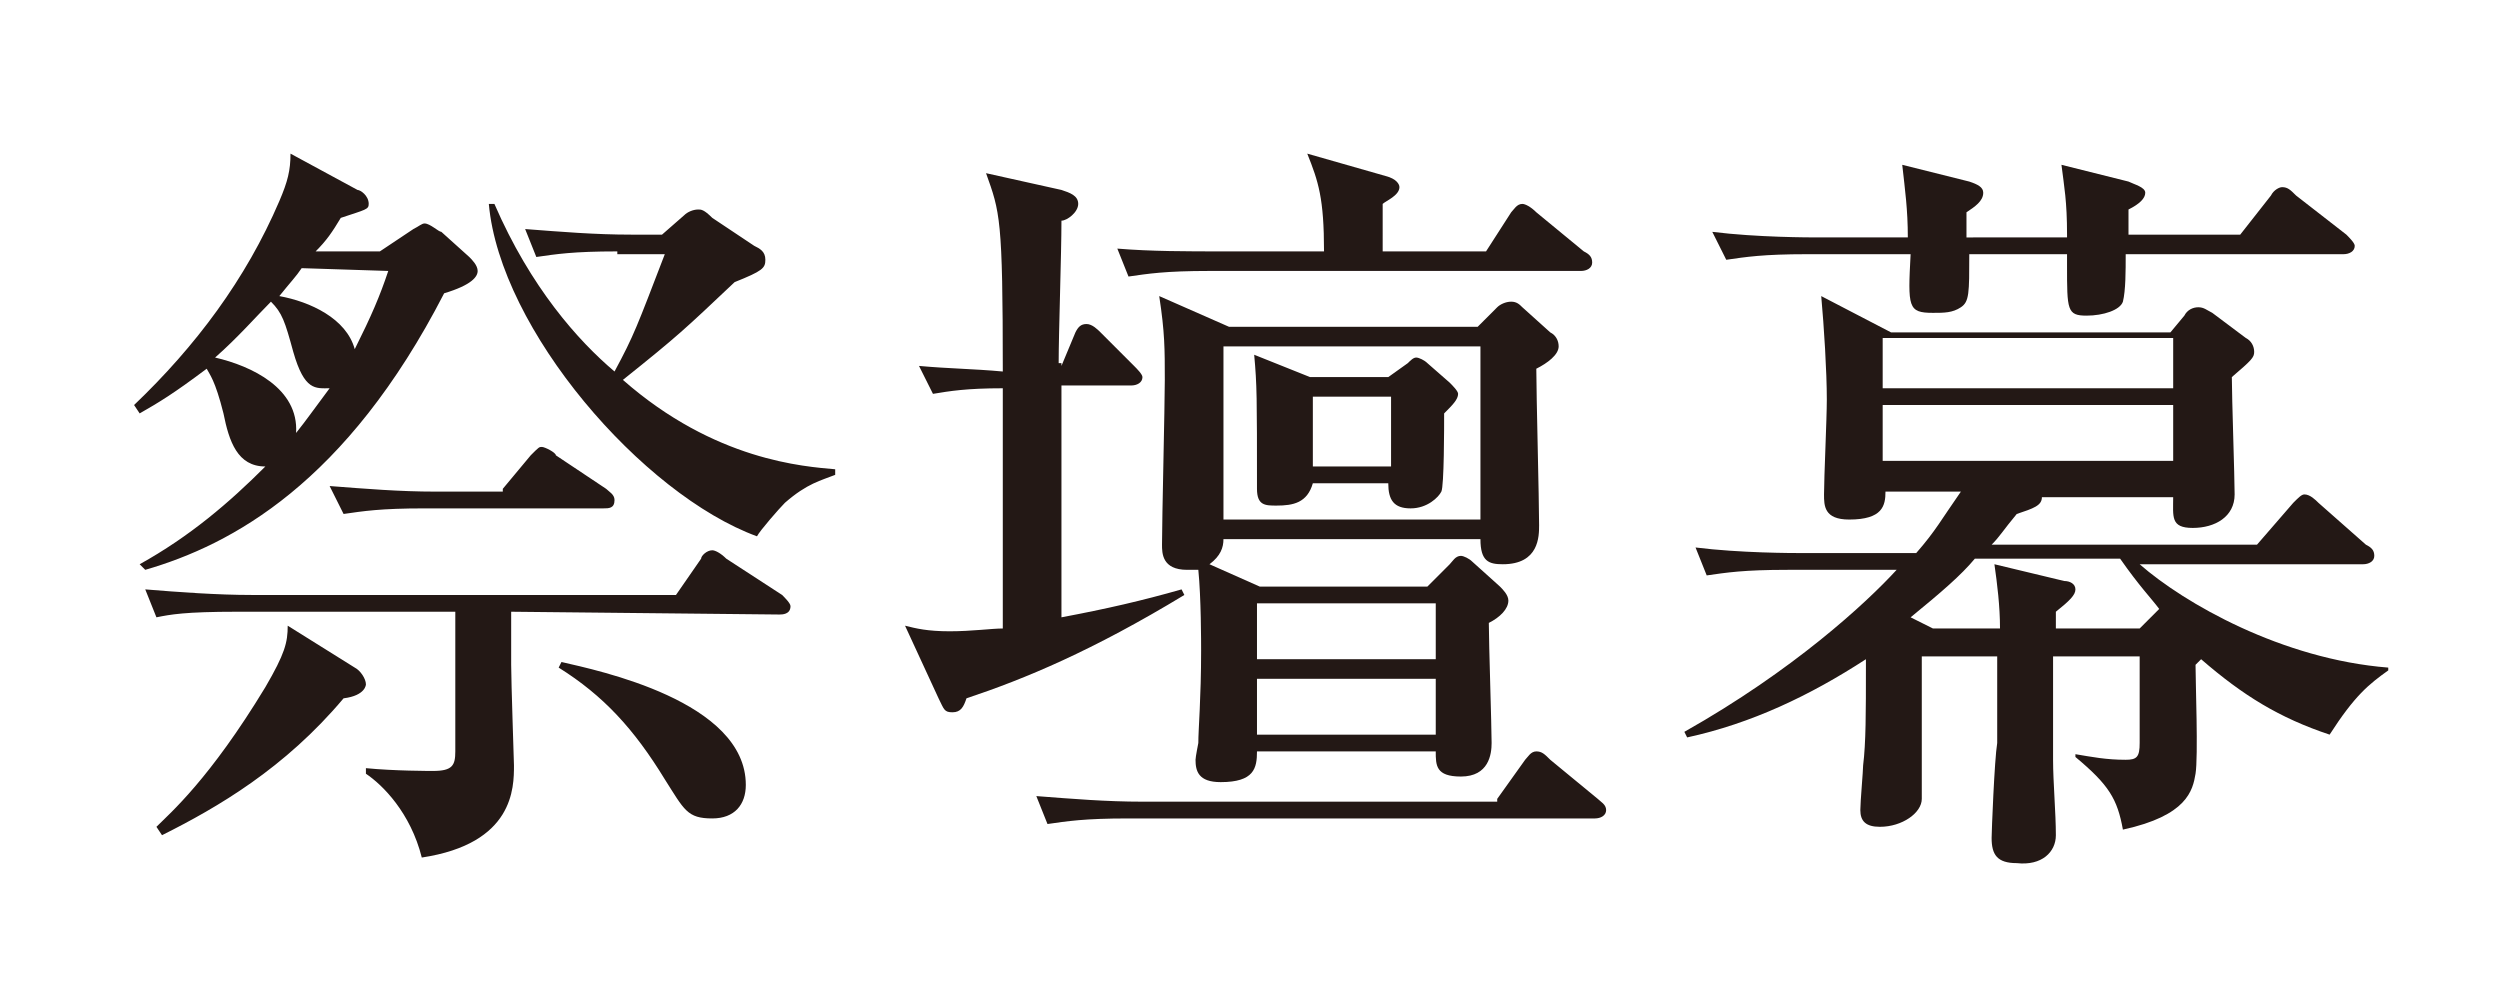 <?xml version="1.0" encoding="utf-8"?>
<!-- Generator: Adobe Illustrator 21.1.0, SVG Export Plug-In . SVG Version: 6.00 Build 0)  -->
<svg version="1.1" id="レイヤー_1" xmlns="http://www.w3.org/2000/svg" xmlns:xlink="http://www.w3.org/1999/xlink" x="0px"
	 y="0px" viewBox="0 0 89.5 36" style="enable-background:new 0 0 89.5 36;" xml:space="preserve">
<style type="text/css">
	.st0{fill:#231815;}
</style>
<g>
	<path class="st0" d="M4.8,14.5C7,12.4,8.8,10,10,7.2c0.3-0.7,0.4-1.1,0.4-1.7l2.4,1.3c0.1,0,0.4,0.2,0.4,0.5c0,0.2-0.1,0.2-1,0.5
		c-0.3,0.5-0.5,0.8-0.9,1.2h2.3l1.2-0.8C15,8.1,15.1,8,15.2,8c0.2,0,0.5,0.3,0.6,0.3l1,0.9c0.1,0.1,0.3,0.3,0.3,0.5
		s-0.2,0.5-1.2,0.8c-3.5,6.8-7.6,9-10.7,9.9L5,20.2c1.8-1,3.2-2.2,4.5-3.5c-1,0-1.3-0.9-1.5-1.9c-0.3-1.2-0.5-1.4-0.6-1.6
		c-1.2,0.9-1.7,1.2-2.4,1.6L4.8,14.5z M18.3,21.9v1.9c0,0.6,0.1,3.5,0.1,3.6c0,0.8,0,2.8-3.3,3.3c-0.4-1.6-1.4-2.6-2-3v-0.2
		c1,0.1,2.3,0.1,2.4,0.1c0.7,0,0.8-0.2,0.8-0.7v-5H8.5c-1.9,0-2.4,0.1-2.9,0.2l-0.4-1c1.2,0.1,2.6,0.2,3.8,0.2h15.2l0.9-1.3
		c0-0.1,0.2-0.3,0.4-0.3c0.1,0,0.3,0.1,0.5,0.3l2,1.3c0.1,0.1,0.3,0.3,0.3,0.4c0,0.3-0.3,0.3-0.4,0.3L18.3,21.9L18.3,21.9z
		 M12.7,23.9c0.2,0.1,0.4,0.4,0.4,0.6c0,0,0,0.4-0.8,0.5c-2.1,2.5-4.5,3.9-6.5,4.9l-0.2-0.3c0.5-0.5,1.9-1.7,3.9-5
		c0.7-1.2,0.8-1.6,0.8-2.2L12.7,23.9z M11.8,13.9c-0.5,0-0.9,0.1-1.3-1.3c-0.3-1.1-0.4-1.4-0.8-1.8c-0.5,0.5-1.2,1.3-2,2
		c1.3,0.3,3,1.1,2.9,2.7C11,15,11.2,14.7,11.8,13.9z M10.8,9.6c-0.2,0.3-0.4,0.5-0.8,1c1.1,0.2,2.4,0.8,2.7,1.9
		c0.6-1.2,0.9-1.9,1.2-2.8L10.8,9.6L10.8,9.6z M18,17.5l1-1.2c0.3-0.3,0.3-0.3,0.4-0.3s0.5,0.2,0.5,0.3l1.8,1.2
		c0.1,0.1,0.3,0.2,0.3,0.4c0,0.3-0.2,0.3-0.4,0.3h-6.4c-1.6,0-2.2,0.1-2.9,0.2l-0.5-1c1.3,0.1,2.5,0.2,3.8,0.2H18V17.5z M22.1,9
		c-1.6,0-2.2,0.1-2.9,0.2l-0.4-1c1.3,0.1,2.5,0.2,3.8,0.2h1.1l0.8-0.7c0.1-0.1,0.3-0.2,0.5-0.2c0.1,0,0.2,0,0.5,0.3l1.5,1
		c0.2,0.1,0.4,0.2,0.4,0.5s-0.1,0.4-1.1,0.8c-1.8,1.7-2,1.9-4,3.5c3.3,2.9,6.5,3.1,7.6,3.2V17c-0.5,0.2-1,0.3-1.8,1
		c-0.2,0.2-0.9,1-1,1.2c-4.1-1.5-9.2-7.4-9.6-11.9h0.2c1.3,3,3,4.9,4.3,6c0.7-1.3,0.8-1.6,1.8-4.2h-1.7V9z M20.1,23.7
		c1.3,0.3,6.6,1.4,6.6,4.4c0,0.7-0.4,1.2-1.2,1.2c-0.9,0-1-0.3-1.7-1.4c-1.1-1.8-2.2-3-3.8-4L20.1,23.7z"/>
	<path class="st0" d="M38,13.1l0.5-1.2c0.1-0.2,0.2-0.3,0.4-0.3s0.4,0.2,0.5,0.3l1.2,1.2c0.1,0.1,0.3,0.3,0.3,0.4
		c0,0.2-0.2,0.3-0.4,0.3H38c0,2.5,0,5.5,0,8.3c1.6-0.3,2.9-0.6,4.3-1l0.1,0.2c-3.3,2-5.7,3-7.8,3.7c-0.1,0.3-0.2,0.5-0.5,0.5
		s-0.3-0.1-0.5-0.5l-1.2-2.6c0.4,0.1,0.8,0.2,1.6,0.2s1.5-0.1,1.9-0.1v-8.6c-1.3,0-1.9,0.1-2.5,0.2l-0.5-1c1.1,0.1,1.9,0.1,3,0.2
		c0-5.5-0.1-5.7-0.6-7.1L38,6.8c0.3,0.1,0.6,0.2,0.6,0.5S38.2,7.9,38,7.9c0,1.2-0.1,4-0.1,5.1H38V13.1z M53.6,28.6l1-1.4
		c0.1-0.1,0.2-0.3,0.4-0.3s0.3,0.1,0.5,0.3l1.7,1.4c0.1,0.1,0.3,0.2,0.3,0.4c0,0.2-0.2,0.3-0.4,0.3H40.4c-1.6,0-2.2,0.1-2.9,0.2
		l-0.4-1c1.3,0.1,2.5,0.2,3.8,0.2h12.7V28.6z M53.2,9l0.9-1.4c0.1-0.1,0.2-0.3,0.4-0.3c0.1,0,0.3,0.1,0.5,0.3L56.7,9
		C56.9,9.1,57,9.2,57,9.4s-0.2,0.3-0.4,0.3H43.3c-1.6,0-2.2,0.1-2.9,0.2l-0.4-1C41.2,9,42.5,9,43.8,9h3.6c0-1.9-0.2-2.5-0.6-3.5
		l2.8,0.8c0.4,0.1,0.5,0.3,0.5,0.4c0,0.3-0.5,0.5-0.6,0.6V9H53.2z M52.9,11.7l0.7-0.7c0.1-0.1,0.3-0.2,0.5-0.2s0.3,0.1,0.4,0.2
		l1,0.9c0.2,0.1,0.3,0.3,0.3,0.5c0,0.3-0.4,0.6-0.8,0.8c0,0.9,0.1,4.7,0.1,5.6c0,0.4,0,1.4-1.3,1.4c-0.5,0-0.8-0.1-0.8-0.9h-9.2
		c0,0.3-0.1,0.6-0.5,0.9l1.8,0.8h6l0.8-0.8c0.1-0.1,0.2-0.3,0.4-0.3c0.1,0,0.3,0.1,0.4,0.2l1,0.9c0.1,0.1,0.3,0.3,0.3,0.5
		c0,0.3-0.3,0.6-0.7,0.8c0,0.7,0.1,3.7,0.1,4.3c0,0.4-0.1,1.2-1.1,1.2c-0.9,0-0.9-0.4-0.9-0.9H45c0,0.6-0.1,1.1-1.3,1.1
		c-0.8,0-0.9-0.4-0.9-0.8c0-0.1,0.1-0.6,0.1-0.6c0-0.5,0.1-1.6,0.1-3.3c0-0.3,0-1.9-0.1-2.9c-0.1,0-0.2,0-0.4,0
		c-0.9,0-0.9-0.6-0.9-0.9c0-0.9,0.1-5,0.1-5.9c0-1.1,0-1.7-0.2-3l2.5,1.1C44,11.7,52.9,11.7,52.9,11.7z M43.8,12.4v6.2H53v-6.2
		C53,12.4,43.8,12.4,43.8,12.4z M49.7,13.5l0.7-0.5c0.1-0.1,0.2-0.2,0.3-0.2s0.3,0.1,0.4,0.2l0.8,0.7c0.1,0.1,0.3,0.3,0.3,0.4
		c0,0.2-0.2,0.4-0.5,0.7c0,0.5,0,2.6-0.1,2.8c-0.1,0.2-0.5,0.6-1.1,0.6s-0.8-0.3-0.8-0.9H47c-0.2,0.7-0.7,0.8-1.3,0.8
		c-0.4,0-0.7,0-0.7-0.6c0-3.3,0-3.7-0.1-4.8l2,0.8C46.9,13.5,49.7,13.5,49.7,13.5z M45,23.6h6.4v-2H45V23.6z M45,26.3h6.4v-2H45
		V26.3z M47,14.2v2.5h2.8v-2.5C49.8,14.2,47,14.2,47,14.2z"/>
	<path class="st0" d="M72.6,17.2c0.3,0.2,0.5,0.3,0.5,0.6c0,0.3-0.3,0.4-0.9,0.6c-0.5,0.6-0.6,0.8-0.9,1.1h9.5l1.3-1.5
		c0.2-0.2,0.3-0.3,0.4-0.3c0.2,0,0.4,0.2,0.5,0.3l1.7,1.5c0.2,0.1,0.3,0.2,0.3,0.4c0,0.2-0.2,0.3-0.4,0.3h-8
		c1.6,1.4,5.1,3.4,8.9,3.7V24c-0.7,0.5-1.2,0.9-2.1,2.3c-1.8-0.6-3.1-1.4-4.6-2.7c-0.1,0.1-0.1,0.1-0.2,0.2c0,0.6,0.1,3.3,0,3.9
		s-0.3,1.5-2.6,2c-0.2-1.1-0.5-1.6-1.7-2.6V27c0.6,0.1,1.1,0.2,1.8,0.2c0.4,0,0.5-0.1,0.5-0.6s0-2.7,0-3.1h-3.1c0,0.3,0,2.1,0,3.7
		c0,0.8,0.1,1.9,0.1,2.7c0,0.6-0.5,1.1-1.4,1c-0.7,0-0.9-0.3-0.9-0.9c0-0.2,0.1-2.8,0.2-3.4c0-0.6,0-1.2,0-2.5v-0.6h-2.7
		c0,0.8,0,4.5,0,5.1c0,0.5-0.7,1-1.5,1c-0.5,0-0.7-0.2-0.7-0.6c0-0.3,0.1-1.4,0.1-1.6c0.1-0.8,0.1-1.9,0.1-3.5v-0.3
		c-2,1.3-4.1,2.3-6.4,2.8l-0.1-0.2c3.9-2.2,6.5-4.6,7.6-5.8H64c-1.6,0-2.2,0.1-2.9,0.2l-0.4-1c1.6,0.2,3.5,0.2,3.8,0.2h4.1
		c0.7-0.8,0.9-1.2,1.6-2.2h-2.7c0,0.5-0.1,1-1.3,1c-0.9,0-0.9-0.5-0.9-0.9c0-0.6,0.1-2.7,0.1-3.4c0-1-0.1-2.6-0.2-3.7l2.5,1.3h10
		l0.5-0.6c0.1-0.2,0.3-0.3,0.5-0.3s0.3,0.1,0.5,0.2l1.2,0.9c0.2,0.1,0.3,0.3,0.3,0.5s-0.1,0.3-0.8,0.9c0,0.7,0.1,3.6,0.1,4.2
		c0,0.8-0.7,1.2-1.5,1.2s-0.7-0.4-0.7-1.1h-5.2V17.2z M74,8.4c0-1.2-0.1-1.7-0.2-2.5l2.4,0.6c0.2,0.1,0.6,0.2,0.6,0.4
		c0,0.2-0.2,0.4-0.6,0.6c0,0.2,0,0.6,0,0.9h4L81.3,7c0.1-0.2,0.3-0.3,0.4-0.3c0.2,0,0.3,0.1,0.5,0.3L84,8.4c0.1,0.1,0.3,0.3,0.3,0.4
		c0,0.2-0.2,0.3-0.4,0.3h-7.8c0,0.6,0,1.3-0.1,1.7c-0.1,0.3-0.7,0.5-1.3,0.5c-0.7,0-0.7-0.2-0.7-1.8V9.1h-3.5c0,1.4,0,1.7-0.3,1.9
		s-0.6,0.2-1,0.2c-0.9,0-0.9-0.2-0.8-2.1h-3.7c-1.6,0-2.2,0.1-2.9,0.2l-0.5-1c1.6,0.2,3.5,0.2,3.8,0.2h3.2c0-1-0.1-1.7-0.2-2.6
		l2.4,0.6C70.8,6.6,71,6.7,71,6.9c0,0.3-0.3,0.5-0.6,0.7v0.9H74V8.4z M67.4,12.1v1.8h10.4v-1.8H67.4z M77.8,16.5v-2H67.4v2H77.8z
		 M76.6,22.5l0.6-0.6l0.1-0.1C77,21.4,76.6,21,75.9,20h-5.2c-0.5,0.6-1.2,1.2-2.3,2.1l0.8,0.4h2.4c0-0.8-0.1-1.6-0.2-2.3l2.5,0.6
		c0.2,0,0.4,0.1,0.4,0.3c0,0.2-0.2,0.4-0.7,0.8c0,0.5,0,0.5,0,0.6H76.6z"/>
</g>
</svg>

